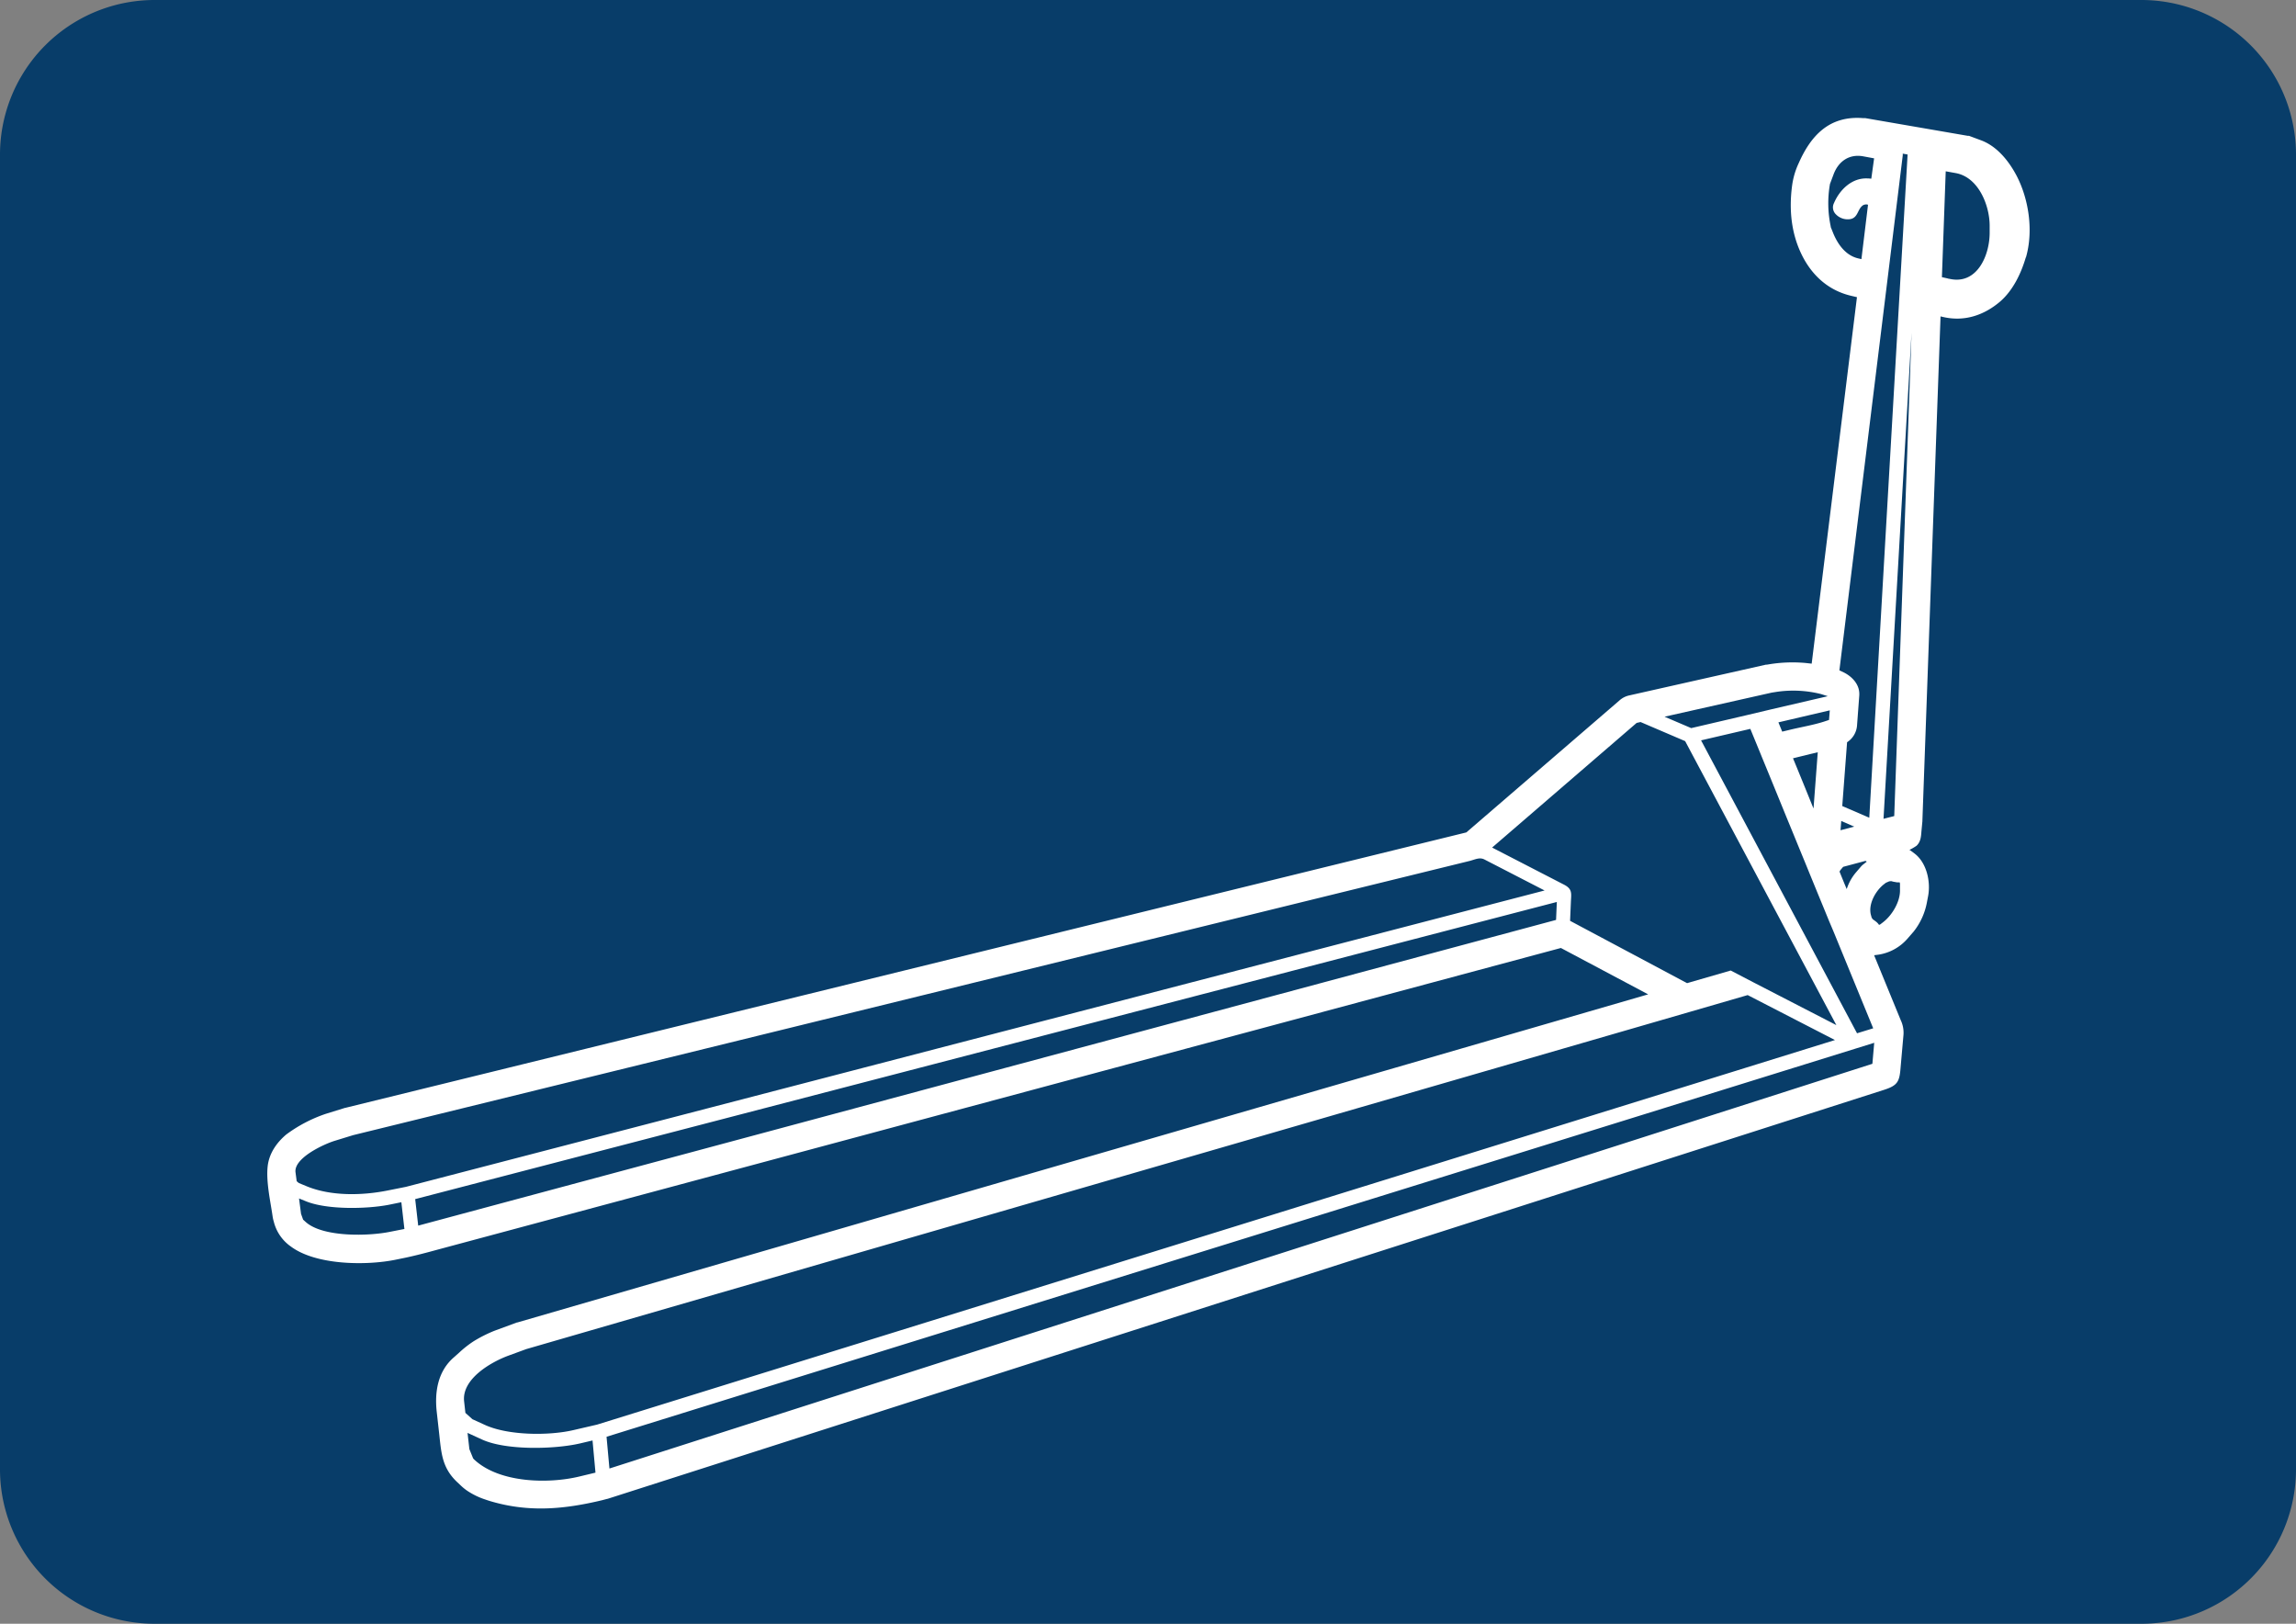 <svg xmlns="http://www.w3.org/2000/svg" viewBox="0 0 841.9 595.3"><rect x="0" y="0" width="841.9" height="595.3" fill="#808080" stroke="none"/><defs><style>.a{fill:#083d69;}.a,.b{fill-rule:evenodd;}.b{fill:#fff;}</style></defs><title>PM004A_C</title><path class="a" d="M0,538.63A56.63,56.63,0,0,0,56.66,595.3H785.23a56.64,56.64,0,0,0,56.67-56.67V56.74A56.7,56.7,0,0,0,785.23,0H56.66A56.69,56.69,0,0,0,0,56.74Z"/><path class="b" d="M680.94,378.82,623.75,271.43l18.06-4.21,3.73,9.08h0l.69,1.7,2.79,6.79,3,7.34,3,7.35,2.82,6.86,1.31,3.21.77,1.87,2.16,5.25h0l1.63,4,1.53,3.73h0l1.43,3.49,2.15,5.22,1.84,4.5L672.1,341l.88,2.13.28.69L686.87,377Zm-40.1-14,32,16.48-453.92,141-8.63,2c-9.05,2.12-24,2-32.52-1.91l-4.55-2.08-2.57-2.32-.47-4.22c-.91-8.21,9.82-14.4,16.3-16.78l6.49-2.38L619.54,371l19.64-5.7ZM641,262.07l-20.86,4.87-9.78-4.18,39.29-8.83,1.92-.3a41.81,41.81,0,0,1,16.06.8l2.59.81h0L649.73,260Zm53.58,37.12-3.93,1L700.93,122Zm-23.63-38.76-.28,3.52-.46.15-.84.28c-4.28,1.44-9,2.17-13.36,3.25l-2.51.6-1.39-3.4Zm3.94,43.95.26-3.39,4.77,2.07ZM690.62,338l-1.12.87-.49.22a5,5,0,0,0-1.27-1.32l-.17-.13-.89-.65-.38-.58-.26-.94c-1.1-4,1.78-9,4.81-11.31l.65-.51,1.23-.53.73-.08,1.06.28.22,0a5.11,5.11,0,0,0,1.32.18c.18,0,.35,0,.52,0l.11.45,0,2.3C696.82,330.49,693.87,335.45,690.62,338Zm-15.73-17.54-.37-.92.33-.56,1-1.18,6.61-1.76h0l.27-.07.17-.05,1.15-.31.46.28-1.26,1c-.14.11-.28.22-.42.35s-.26.26-.38.39l-2,2.33a17.67,17.67,0,0,0-2.89,4.87l-.42,1.11-.81-1.95Zm-13.24-32.25h0l-3-7.34L657.46,278l1.37-.33c1.73-.44,3.38-.8,5-1.23l2.48-.58.23-.06-1.5,19.91-.06.7-.35-.85ZM729.57,82.6l0,2.54c.07,8.44-4.61,19.39-14.76,17.08a2.1,2.1,0,0,1-.64-.14l-2.11-.47,1.4-38.81,3.72.67C725.41,65,729.51,75.11,729.57,82.6ZM697.7,57a5.08,5.08,0,0,0,0-.67l1.78.31L685.43,299.79l-9.91-4.28,1.77-23.4.26-.17a8,8,0,0,0,3.38-5.83l.84-11.27v-.11s0-.08,0-.12v-.23c0-3.52-2.64-6.33-5.66-7.84l-1.64-.77L691.43,108Zm-11.53,8.51h0l-1-.09h-.12l-.24,0c-5.69-.3-10.2,4.07-12.31,9a3.53,3.53,0,0,0,.66,4.13,6,6,0,0,0,5.47,1.75c2.8-.65,2.44-3.75,4.6-5.11a2.62,2.62,0,0,1,1.1-.24l.15,0,.49.1L682.55,95l-1-.23c-4.65-1-7.53-5-9.26-9.07l-1-2.49,0-.2a40.78,40.78,0,0,1-.3-15.41l0-.09,1.34-3.57c1.8-4.83,5.76-7.56,10.87-6.63l4,.74ZM634.62,355.81l-16,4.63-42.9-22.85.28-6.6c.11-3.31.76-5-2.56-6.69l-26.31-13.57,53-45.7,1.43-.32,16.35,7,55.45,104.12-30.53-15.74ZM153.35,449.34l-1.11-9.72L570.86,330.68l-.28,6.58Zm-41.2-1.29-1-.9-.76-2.12-.74-5.65,2.46,1c7.71,3.19,22.32,2.9,30.46,1.32l4.6-.94,1.12,9.81-5.09,1C135.26,453.23,118.48,453.66,112.15,448.05ZM544.31,315.1l22.06,11.37L148.82,435.13l-6.92,1.38c-9.27,1.83-20.64,2.05-29.5-1.62l-2.83-1.17-.78-.66-.43-3.25c-.68-5.18,10.12-10.22,14.23-11.52l6.87-2.11L538.92,315.63C540.86,315.13,542.52,314.19,544.31,315.1ZM173.47,534.63l-1.36-3.35-.67-5.95,5.36,2.45c8.78,4,26.49,3.58,35.85,1.42l4.62-1.09,1.08,11.79-5.86,1.41c-11.52,2.79-29.3,2.35-38.45-6.07A3.26,3.26,0,0,1,173.47,534.63Zm50,3.76-1.06-11.64L680.43,384.43l6.81-2.12-.67,7.7Zm519.4-444c2.81-9.69,1.07-21.37-3.44-30-2.9-5.51-7.3-10.89-13.15-13L722,49.8l-.08,0-.13,0-.15,0-.08,0-37.58-6.49h0l-.12,0h-.15l-.55,0c-12.53-1-19.23,6.6-23.6,16.49a28.11,28.11,0,0,0-2.41,8.09c-1.22,8.94-.34,17.87,3.69,25.86,3.75,7.41,9.72,12.74,17.86,14.68l2.21.52L664.31,243.31l-2.15-.24a53.17,53.17,0,0,0-13.8.53l-.55.09-.16,0-.16,0-50,11.25a7.89,7.89,0,0,0-3.74,1.92l-56.07,48.32L126.83,406.11l-.14.05-.15,0-7,2.17a52.43,52.43,0,0,0-14.6,7.62c-3.53,3-6.19,6.84-6.77,11.45-.68,5.8,1,13,1.8,18.62a12.59,12.59,0,0,0,.42,1.84,15.68,15.68,0,0,0,6.27,9.14c9.25,6.9,27.67,7,38.24,4.87l4-.82c3.67-.79,7.27-1.73,10.94-2.74L572.35,347.55l32,17L189.89,484.79a.55.55,0,0,0-.18.06l-.17,0-8.14,3a49.94,49.94,0,0,0-7.77,3.91,38.94,38.94,0,0,0-5.27,4.15l-2,1.78c-5.75,5-7,12.44-6.25,19.64l.94,8.4c.79,7.23,1.08,12.55,6.77,17.81l1.23,1.16a18.2,18.2,0,0,0,2.23,1.81,26.93,26.93,0,0,0,6.69,3.25c.75.27,1.55.52,2.35.75,13.89,4,26.64,2.81,40.46-.5l1.85-.49.07,0,.29-.08,467.91-149.9c4.9-1.58,5.61-3,6-8l1.06-12a10.77,10.77,0,0,0-1-5.54l-9.76-23.79,1.54-.2a17.62,17.62,0,0,0,10.65-5.83l2.32-2.66,0,0v0a24.37,24.37,0,0,0,4.83-10.58l.46-2.41c1-5.26-.5-12.24-5-15.63l-1.55-1.16-.06,0-.22-.16a19,19,0,0,0,2.59-1.51c1.51-1.44,1.65-3.31,1.8-5.32l.35-3.69v-.12s0-.09,0-.14L711.56,116l.88.2c7.78,1.82,15-.55,21-5.67C738.15,106.43,741.12,100.19,742.83,94.34Z"/></svg>